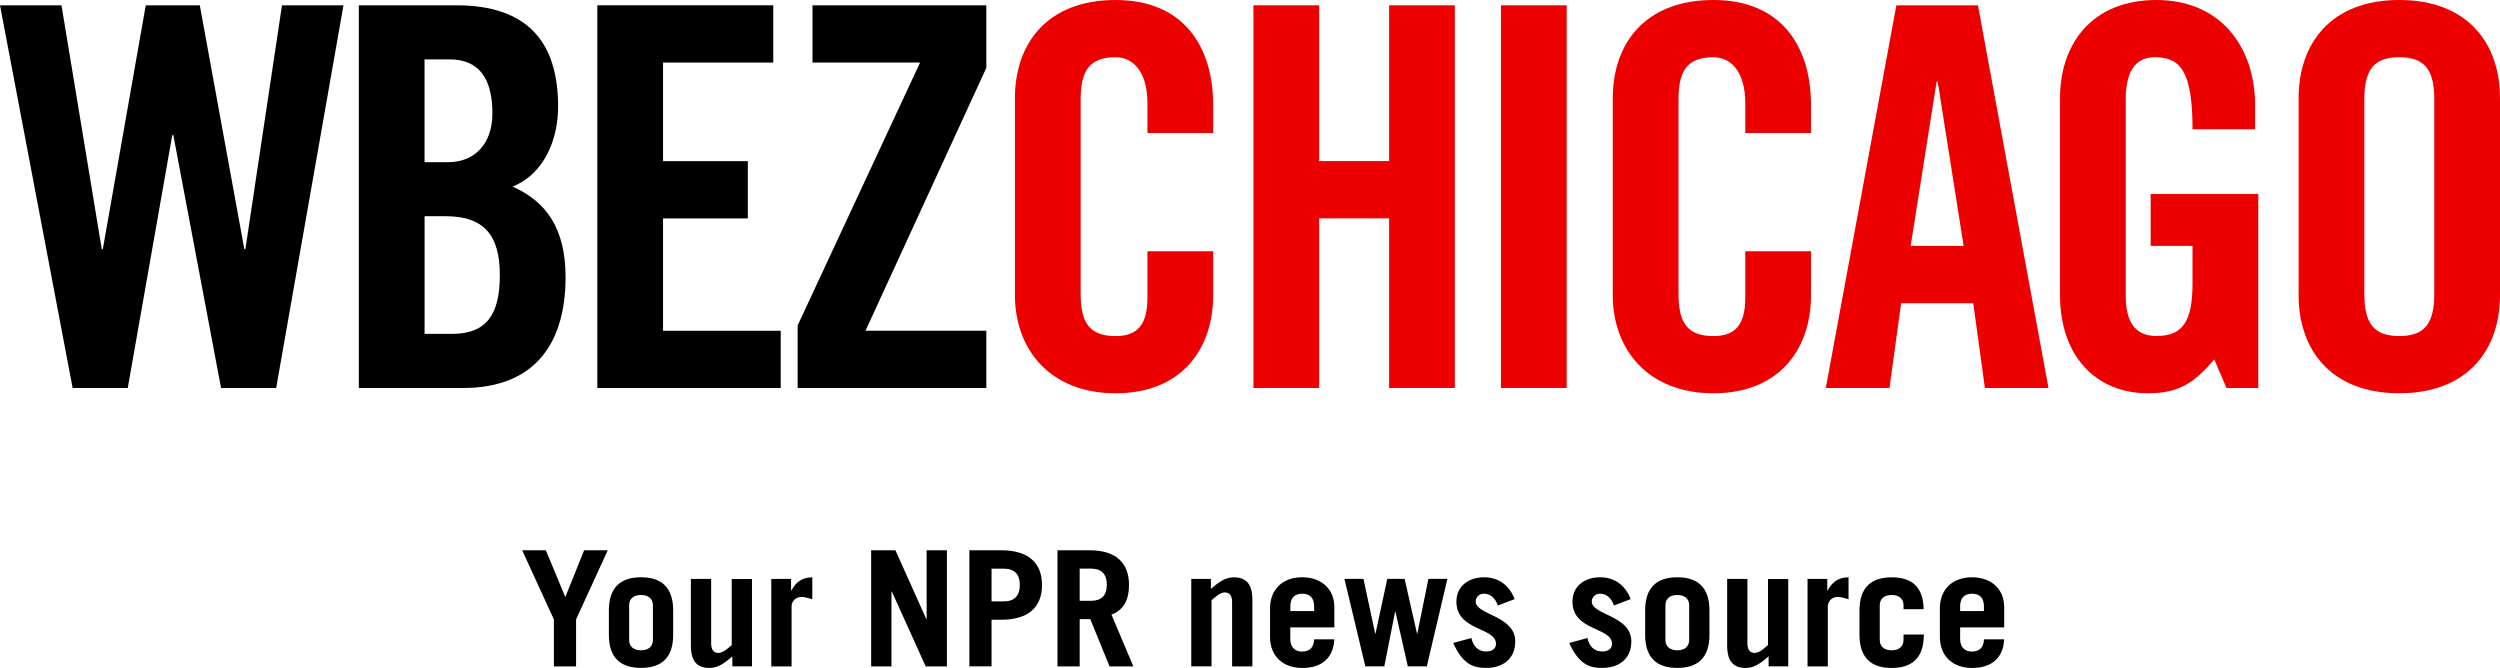 <?xml version="1.0" encoding="UTF-8"?>
<svg id="Layer_2" data-name="Layer 2" xmlns="http://www.w3.org/2000/svg" viewBox="0 0 584.69 156.22">
  <defs>
    <style>
      .cls-1, .cls-2 {
        stroke-width: 0px;
      }

      .cls-2 {
        fill: #ed0000;
      }
    </style>
  </defs>
  <g id="Layer_1-2" data-name="Layer 1">
    <g>
      <path class="cls-1" d="M132.21,139.64l4.4-10.94h5.53l-7.41,16.17v10.98h-5.19v-10.98l-7.41-16.17h5.53l4.55,10.94Z"/>
      <path class="cls-1" d="M142.4,142.76c0-5.41,2.78-7.75,7.52-7.75s7.52,2.33,7.52,7.75v5.71c0,5.41-2.78,7.74-7.52,7.74s-7.52-2.33-7.52-7.74v-5.71ZM147.14,149.68c0,1.58,1.13,2.41,2.78,2.41s2.78-.83,2.78-2.41v-8.12c0-1.58-1.13-2.41-2.78-2.41s-2.78.83-2.78,2.41v8.12Z"/>
      <path class="cls-1" d="M175.87,135.39v20.45h-4.59v-2.33c-1.73,1.5-3.35,2.71-5.3,2.71-2.9,0-4.4-1.47-4.4-5.26v-15.56h4.74v15.04c0,1.35.45,2.26,1.73,2.26.98,0,2.07-.94,3.08-1.84v-15.45h4.74Z"/>
      <path class="cls-1" d="M180.39,155.85v-20.45h4.62v2.71h.08c1.09-2.03,2.52-3.08,4.89-3.08v5.11c-.79-.22-1.69-.53-2.52-.53-1.54,0-2.33,1.17-2.33,2.26v13.99h-4.74Z"/>
      <path class="cls-1" d="M203.74,155.85v-27.15h5.68l7.22,16.09h.08v-16.09h4.74v27.15h-4.96l-7.93-17.52h-.08v17.52h-4.74Z"/>
      <path class="cls-1" d="M226.71,155.85v-27.15h7.48c6.39,0,9.51,3.01,9.51,8.12s-3.12,8.12-9.51,8.12h-2.29v10.9h-5.19ZM231.9,140.66h2.78c2.56,0,3.83-1.28,3.83-3.84s-1.28-3.83-3.83-3.83h-2.78v7.67Z"/>
      <path class="cls-1" d="M259.5,155.85l-4.51-11.05h-2.48v11.05h-5.19v-27.15h7.52c6.24,0,9.21,3.01,9.21,8.12,0,3.38-1.2,5.83-4.1,6.92l5.11,12.11h-5.56ZM252.51,140.51h2.67c2.29,0,3.68-1.13,3.68-3.76s-1.39-3.76-3.68-3.76h-2.67v7.52Z"/>
      <path class="cls-1" d="M278.61,155.85v-20.45h4.59v2.33c1.73-1.5,3.35-2.71,5.3-2.71,2.9,0,4.4,1.47,4.4,5.26v15.57h-4.74v-15.04c0-1.35-.45-2.26-1.73-2.26-.98,0-2.07.94-3.08,1.84v15.45h-4.74Z"/>
      <path class="cls-1" d="M301.77,146.75v2.71c0,2.03,1.2,2.93,2.78,2.93,1.99,0,2.78-1.28,2.78-2.86h4.74c-.23,4.21-2.75,6.69-7.52,6.69-4.51,0-7.52-2.78-7.52-7.26v-6.69c0-4.47,3.01-7.26,7.52-7.26s7.52,2.78,7.52,6.96v4.77h-10.3ZM307.34,142.91v-1.13c0-1.8-.86-2.93-2.78-2.93s-2.78,1.13-2.78,2.93v1.13h5.56Z"/>
      <path class="cls-1" d="M314.44,135.39h4.44l2.74,12.78h.08l2.75-12.78h4.06l2.89,12.78h.08l2.59-12.78h4.44l-4.81,20.45h-4.44l-2.9-12.78h-.08l-2.52,12.78h-4.44l-4.89-20.45Z"/>
      <path class="cls-1" d="M350.32,141.63c-.64-1.88-1.84-2.78-3.27-2.78-1.09,0-1.92.79-1.92,1.84,0,3.16,9.25,3.23,9.25,9.32,0,4.06-2.86,6.2-6.8,6.2-2.86,0-5.41-.71-7.71-5.83l4.25-1.17c.41,1.92,1.58,3.16,3.46,3.16,1.43,0,2.29-.68,2.29-1.8,0-3.91-9.25-2.97-9.25-9.85,0-3.87,3.12-5.71,6.47-5.71,3.53,0,5.98,2.03,7.14,5.11l-3.91,1.5Z"/>
      <path class="cls-1" d="M377.47,141.63c-.64-1.88-1.84-2.78-3.27-2.78-1.09,0-1.92.79-1.92,1.84,0,3.16,9.25,3.23,9.25,9.32,0,4.06-2.86,6.2-6.81,6.2-2.86,0-5.41-.71-7.71-5.83l4.25-1.17c.41,1.92,1.58,3.16,3.46,3.16,1.43,0,2.29-.68,2.29-1.8,0-3.91-9.25-2.97-9.25-9.85,0-3.87,3.12-5.71,6.47-5.71,3.53,0,5.98,2.03,7.14,5.11l-3.91,1.5Z"/>
      <path class="cls-1" d="M384.76,142.76c0-5.41,2.78-7.75,7.52-7.75s7.52,2.33,7.52,7.75v5.71c0,5.41-2.78,7.74-7.52,7.74s-7.52-2.33-7.52-7.74v-5.71ZM389.5,149.68c0,1.58,1.13,2.41,2.78,2.41s2.78-.83,2.78-2.41v-8.12c0-1.58-1.13-2.41-2.78-2.41s-2.78.83-2.78,2.41v8.12Z"/>
      <path class="cls-1" d="M418.23,135.39v20.45h-4.59v-2.33c-1.73,1.5-3.35,2.71-5.3,2.71-2.89,0-4.4-1.47-4.4-5.26v-15.56h4.74v15.04c0,1.35.45,2.26,1.73,2.26.98,0,2.07-.94,3.08-1.84v-15.45h4.74Z"/>
      <path class="cls-1" d="M422.74,155.85v-20.45h4.62v2.71h.08c1.09-2.03,2.52-3.08,4.89-3.08v5.11c-.79-.22-1.69-.53-2.52-.53-1.54,0-2.33,1.17-2.33,2.26v13.99h-4.74Z"/>
      <path class="cls-1" d="M445.19,142.46v-.9c0-1.58-1.13-2.41-2.78-2.41s-2.78.83-2.78,2.41v8.12c0,1.58,1.13,2.41,2.78,2.41s2.78-.83,2.78-2.41v-1.28h4.74v.08c0,5.41-2.78,7.74-7.52,7.74s-7.52-2.33-7.52-7.74v-5.71c0-5.41,2.78-7.75,7.52-7.75s7.41,2.26,7.48,7.45h-4.7Z"/>
      <path class="cls-1" d="M458.43,146.75v2.71c0,2.03,1.2,2.93,2.78,2.93,1.99,0,2.78-1.28,2.78-2.86h4.74c-.23,4.21-2.75,6.69-7.52,6.69-4.51,0-7.52-2.78-7.52-7.26v-6.69c0-4.47,3.01-7.26,7.52-7.26s7.52,2.78,7.52,6.96v4.77h-10.3ZM463.99,142.91v-1.13c0-1.8-.87-2.93-2.78-2.93s-2.78,1.13-2.78,2.93v1.13h5.56Z"/>
    </g>
    <path class="cls-1" d="M34.09,1.24h12.64l10.41,57.02h.25L65.95,1.24h14.38l-15.74,89.5h-12.89l-11.16-59.13h-.25l-10.41,59.13h-12.89L0,1.24h14.38l9.42,57.02h.25L34.09,1.24Z"/>
    <path class="cls-1" d="M83.92,1.24h22.81c16.49,0,23.8,8.43,23.8,23.68,0,7.69-3.22,15.74-10.66,18.72,7.81,3.47,12.4,9.67,12.4,21.2,0,14.75-6.57,25.91-24.05,25.91h-24.3V1.24ZM99.29,37.93h5.58c5.83,0,10.29-3.97,10.29-11.4,0-8.31-3.22-12.64-10.04-12.64h-5.83v24.05ZM99.29,78.09h6.45c8.18,0,11.16-4.71,11.16-13.76s-3.47-13.76-12.64-13.76h-4.96v27.52Z"/>
    <path class="cls-1" d="M139.7,90.74V1.24h41.15v13.39h-25.78v23.06h19.83v13.39h-19.83v26.28h27.52v13.39h-42.89Z"/>
    <path class="cls-1" d="M190.02,14.63V1.24h40.66v14.63l-28.26,61.48h28.26v13.39h-44.13v-14.63l28.64-61.49h-25.16Z"/>
    <path class="cls-2" d="M268.36,31.11v-6.94c0-7.56-3.47-10.78-7.44-10.78-6.2,0-8.18,3.22-8.18,9.92v45.37c0,6.69,1.98,9.92,8.18,9.92,5.58,0,7.44-3.22,7.44-9.05v-10.79h15.37v10.29c0,12.64-7.44,22.93-22.81,22.93s-23.55-10.29-23.55-22.93V22.93c0-12.64,7.44-22.93,23.55-22.93s22.81,11.16,22.81,24.54v6.57h-15.37Z"/>
    <path class="cls-2" d="M293.15,90.74V1.24h15.37v36.44h16.36V1.24h15.37v89.5h-15.37v-39.67h-16.36v39.67h-15.37Z"/>
    <path class="cls-2" d="M351.04,90.74V1.24h15.37v89.5h-15.37Z"/>
    <path class="cls-2" d="M408.18,31.11v-6.94c0-7.56-3.47-10.78-7.44-10.78-6.2,0-8.18,3.22-8.18,9.92v45.37c0,6.69,1.98,9.92,8.18,9.92,5.58,0,7.44-3.22,7.44-9.05v-10.79h15.37v10.29c0,12.64-7.44,22.93-22.81,22.93s-23.55-10.29-23.55-22.93V22.93c0-12.64,7.44-22.93,23.55-22.93s22.81,11.16,22.81,24.54v6.57h-15.37Z"/>
    <path class="cls-2" d="M441.89,90.74h-14.88L443.51,1.24h19.09l16.49,89.5h-14.87l-2.73-19.83h-16.86l-2.73,19.83ZM446.85,57.52h12.4l-6.07-38.43h-.25l-6.07,38.43Z"/>
    <path class="cls-2" d="M503,45.37h25.16v45.37h-7.44l-2.85-6.69c-4.59,5.45-8.31,7.93-15.5,7.93-12.15,0-20.58-8.68-20.58-22.93V22.93c0-12.64,7.44-22.93,22.56-22.93s23.06,11.16,23.06,24.54v5.7h-14.63c0-13.39-2.73-16.86-8.8-16.86-3.72,0-6.82,2.23-6.82,9.79v45.99c0,5.7,1.86,9.42,7.19,9.42,6.2,0,8.43-3.47,8.43-12.4v-8.68h-9.79v-12.15Z"/>
    <path class="cls-2" d="M537.59,22.93c0-12.64,7.44-22.93,23.55-22.93s23.55,10.29,23.55,22.93v46.11c0,12.64-7.44,22.93-23.55,22.93s-23.55-10.29-23.55-22.93V22.93ZM552.96,68.67c0,6.69,1.98,9.92,8.18,9.92s8.18-3.22,8.18-9.92V23.3c0-6.69-1.98-9.92-8.18-9.92s-8.18,3.22-8.18,9.92v45.37Z"/>
  </g>
</svg>